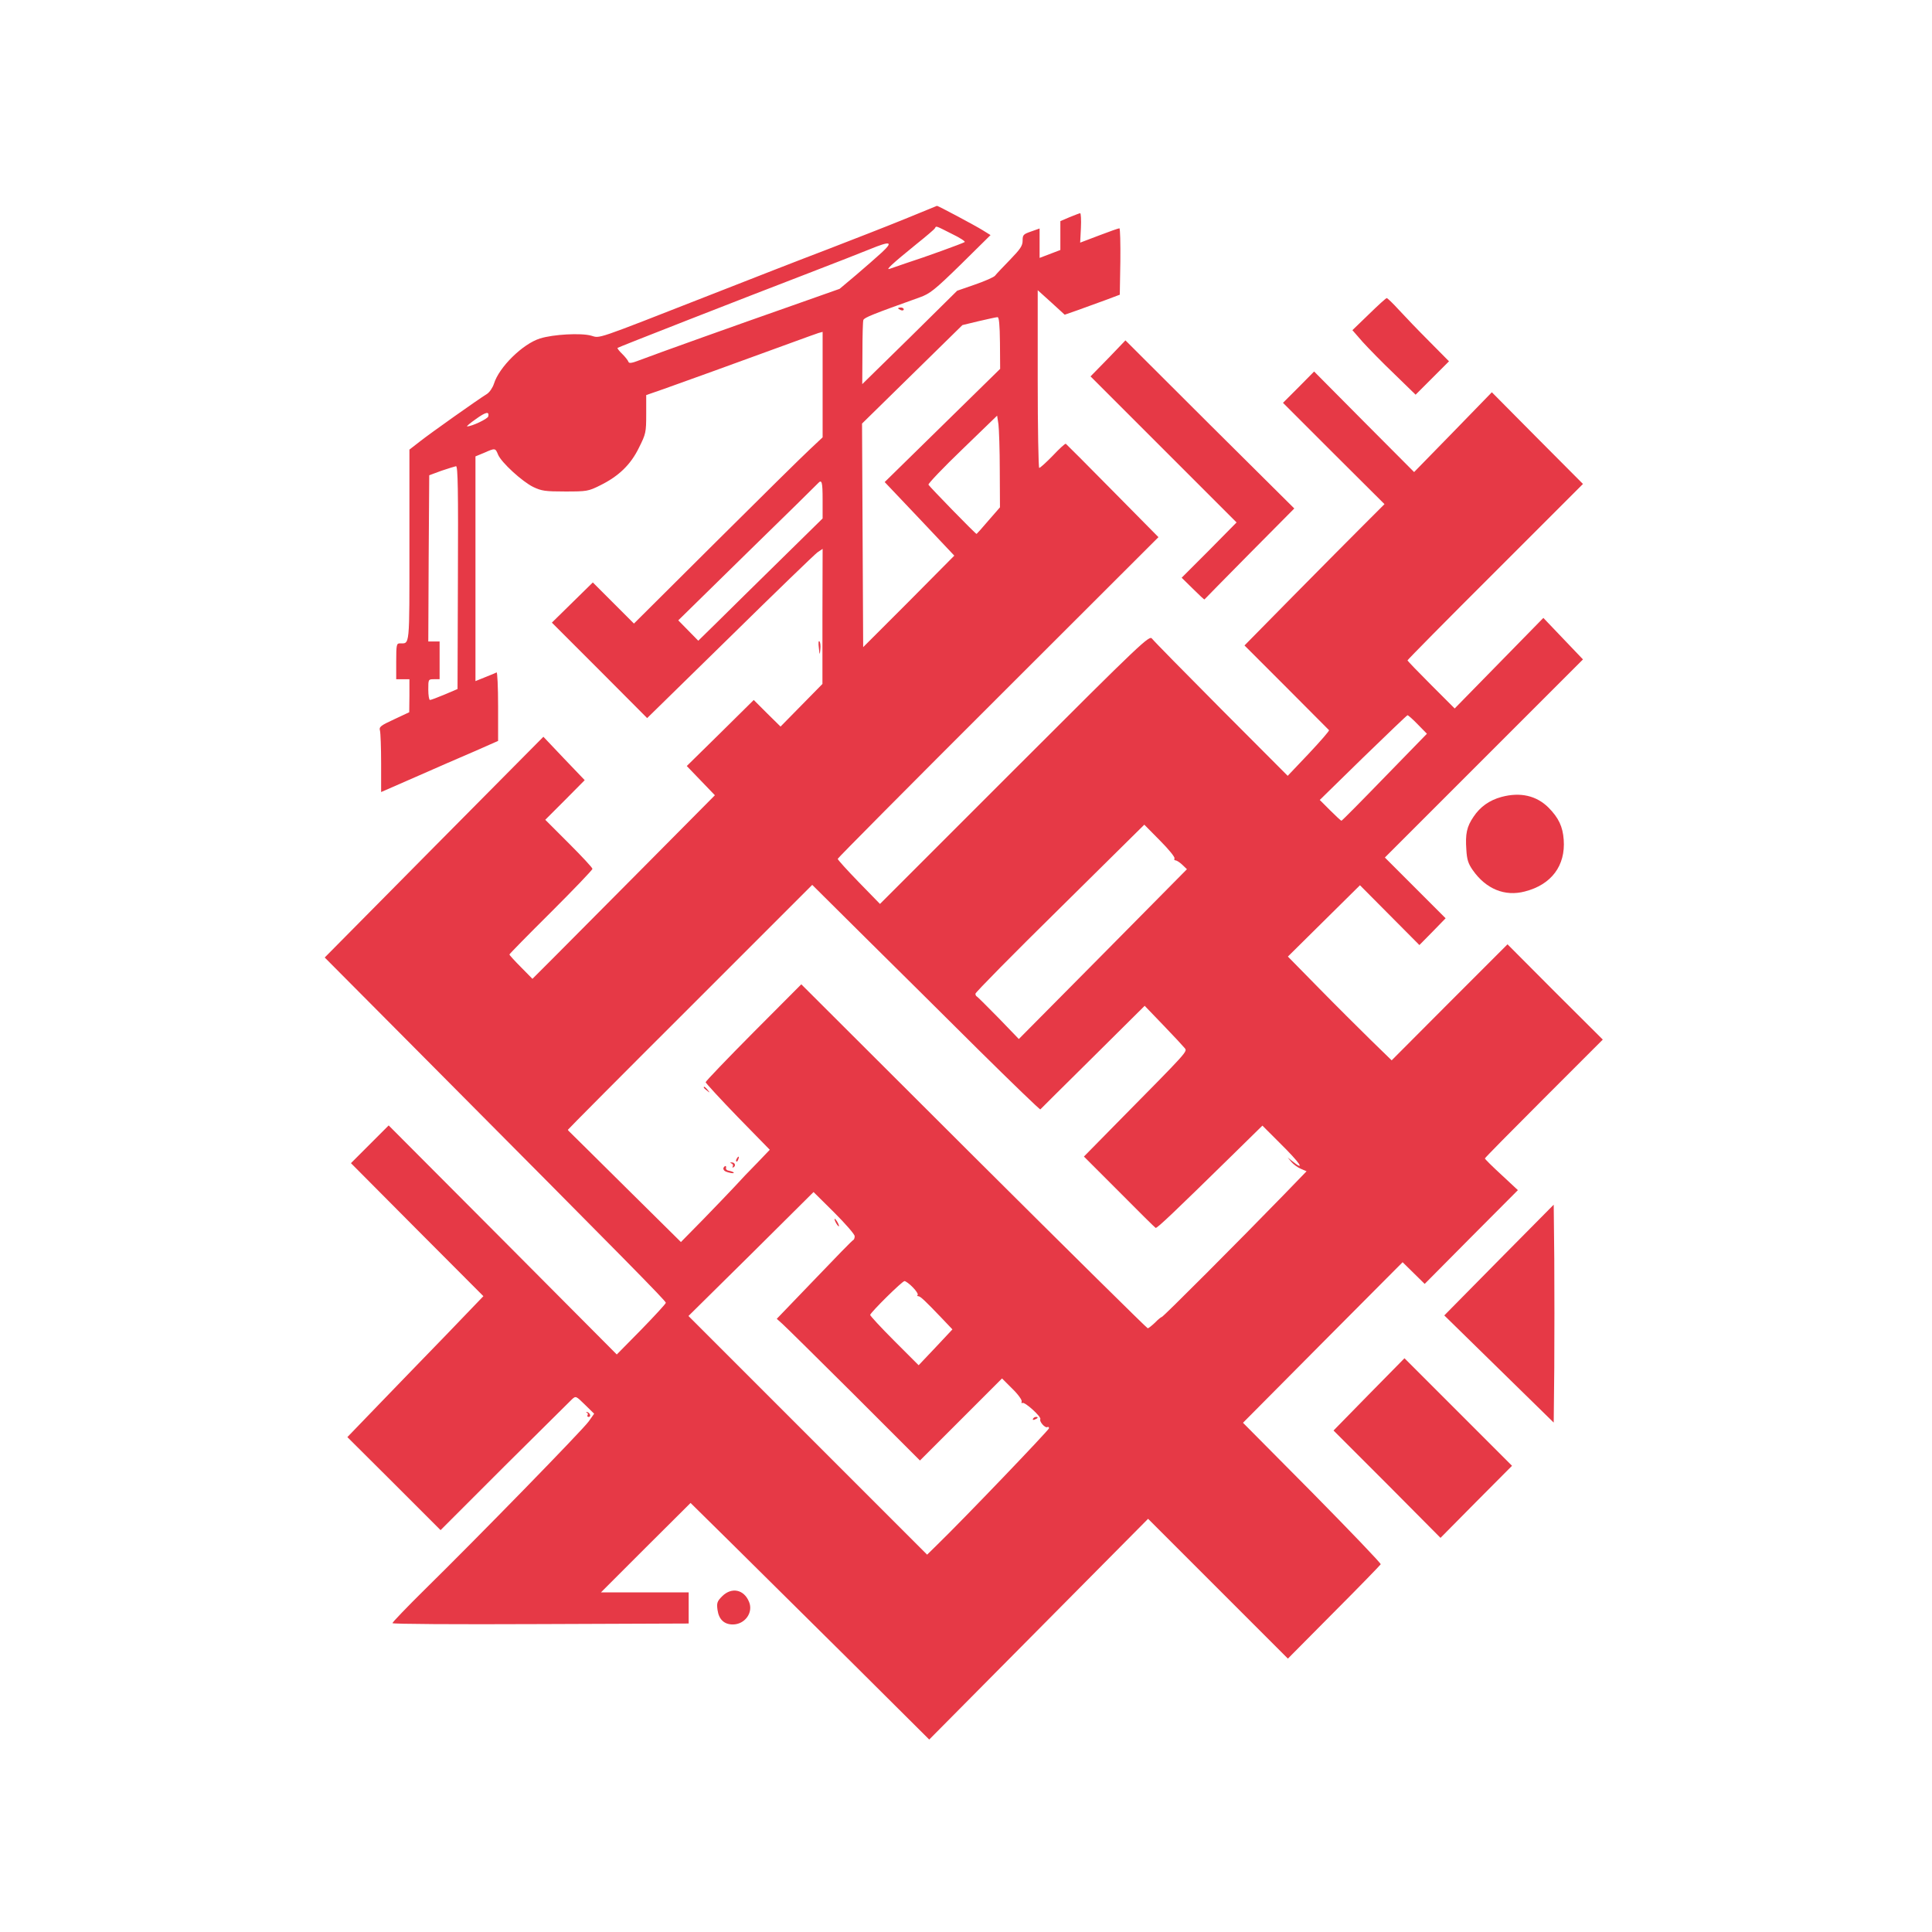 <?xml version="1.0" standalone="no"?>
<!DOCTYPE svg PUBLIC "-//W3C//DTD SVG 20010904//EN"
 "http://www.w3.org/TR/2001/REC-SVG-20010904/DTD/svg10.dtd">
<svg version="1.0" xmlns="http://www.w3.org/2000/svg"
 width="1024pt" height="1024pt" viewBox="0 0 1024 1024"
 preserveAspectRatio="xMidYMid meet">

<g transform="translate(0,1024) scale(0.1,-0.1)"
fill="#E63946" stroke="none">
<path d="M4795 9079 c-93 -38 -278 -110 -410 -161 -132 -50 -411 -159 -620
-241 -623 -244 -582 -230 -632 -216 -54 15 -201 7 -271 -15 -92 -29 -217 -152
-244 -240 -7 -21 -23 -45 -37 -54 -50 -31 -297 -206 -353 -250 l-58 -45 0
-507 c0 -549 3 -520 -51 -520 -17 0 -19 -8 -19 -95 l0 -95 35 0 35 0 0 -87 -1
-88 -81 -38 c-72 -33 -80 -40 -74 -60 3 -12 6 -90 6 -174 l0 -151 183 80 c100
44 239 105 310 135 l127 56 0 184 c0 101 -4 182 -8 179 -4 -2 -31 -14 -60 -25
l-52 -21 0 596 0 595 46 19 c59 26 59 26 74 -10 17 -41 127 -142 186 -171 44
-21 63 -24 169 -24 116 0 123 1 187 33 97 48 161 109 205 200 36 72 38 80 38
177 l0 101 95 33 c85 30 403 145 690 250 58 21 115 42 128 46 l22 6 0 -279 0
-280 -67 -63 c-38 -35 -263 -257 -500 -493 l-433 -431 -109 109 -109 109 -108
-106 -109 -107 253 -253 252 -253 438 429 c240 236 449 438 464 449 l28 19 -1
-358 0 -358 -111 -113 -111 -113 -71 70 -71 71 -177 -175 -178 -175 75 -78 74
-77 -367 -370 c-202 -203 -419 -422 -483 -486 l-117 -117 -61 62 c-34 34 -61
64 -61 67 0 3 99 104 220 224 121 121 220 224 220 230 0 6 -56 66 -125 135
l-125 125 105 105 104 105 -110 115 -109 115 -580 -585 -579 -585 532 -535
c1076 -1082 1276 -1285 1276 -1295 0 -5 -59 -69 -130 -142 l-130 -132 -604
607 -605 607 -100 -100 -100 -100 351 -353 351 -352 -198 -206 c-110 -113
-272 -281 -361 -373 l-162 -168 247 -246 247 -247 338 338 c186 185 348 345
359 356 20 18 21 17 68 -29 l49 -48 -29 -41 c-30 -43 -590 -617 -873 -895 -92
-91 -167 -169 -167 -174 0 -5 331 -7 785 -5 l785 3 0 83 0 82 -232 0 -233 0
237 237 238 237 212 -209 c117 -116 402 -398 633 -627 l420 -418 580 585 580
585 370 -370 371 -371 244 246 c135 135 246 250 248 254 2 5 -162 176 -363
380 l-367 370 423 426 423 425 58 -57 59 -58 247 249 247 248 -88 82 c-48 44
-87 83 -87 86 0 3 141 146 313 318 l312 312 -253 252 -252 253 -307 -307 -307
-308 -111 108 c-60 59 -184 182 -275 275 l-164 167 191 189 191 189 158 -159
157 -158 70 71 69 71 -161 161 -161 161 525 525 525 525 -105 110 -105 110
-235 -240 -235 -240 -125 125 c-69 69 -125 127 -125 130 0 3 209 215 465 470
l465 465 -242 243 -241 243 -206 -212 -206 -211 -265 266 -265 267 -82 -83
-83 -83 269 -269 269 -268 -112 -112 c-61 -61 -228 -229 -371 -374 l-259 -263
222 -222 c122 -122 223 -224 226 -227 3 -3 -46 -59 -107 -124 l-112 -118 -352
353 c-194 195 -359 363 -367 374 -14 19 -49 -13 -729 -693 l-713 -713 -112
115 c-62 64 -112 119 -112 124 0 4 382 389 850 856 l850 849 -243 246 c-133
135 -245 247 -248 249 -4 2 -35 -27 -69 -63 -35 -36 -67 -65 -72 -65 -4 0 -8
212 -8 471 l0 471 72 -65 71 -65 66 23 c36 13 102 37 146 53 l80 30 3 176 c1
97 -1 176 -5 176 -5 0 -53 -17 -108 -38 l-100 -38 4 78 c2 43 0 78 -4 78 -3 0
-29 -10 -56 -21 l-49 -21 0 -77 0 -76 -55 -21 -55 -21 0 78 0 78 -45 -16 c-41
-14 -45 -18 -45 -48 0 -28 -12 -45 -67 -102 -38 -39 -73 -76 -79 -84 -6 -8
-54 -29 -106 -47 l-95 -33 -251 -248 -252 -247 1 163 c0 90 2 170 5 177 5 13
50 31 299 120 53 19 78 38 218 175 l157 155 -42 26 c-40 25 -239 131 -242 129
-1 0 -77 -32 -171 -70z m249 -78 c44 -21 74 -41 69 -44 -13 -8 -211 -80 -308
-111 -38 -13 -79 -27 -90 -31 -24 -8 15 28 142 131 50 40 95 78 98 84 8 13 0
16 89 -29z m-369 -98 c-27 -25 -89 -79 -137 -120 l-88 -74 -252 -89 c-280 -98
-722 -256 -808 -289 -41 -16 -56 -18 -59 -9 -2 7 -17 26 -33 42 -16 15 -27 30
-25 32 4 4 658 260 1007 394 140 54 289 112 330 129 110 45 126 41 65 -16z
m625 -480 l1 -138 -306 -300 -306 -300 185 -195 184 -195 -241 -243 -242 -242
-3 592 -3 593 266 261 266 261 87 21 c48 11 92 21 99 21 8 1 12 -39 13 -136z
m-2712 -390 c-3 -13 -87 -53 -112 -53 -5 0 15 17 45 38 54 39 73 43 67 15z
m2711 -285 l1 -197 -61 -70 c-33 -39 -62 -71 -63 -71 -6 0 -251 252 -255 261
-2 6 79 91 180 188 l184 178 7 -46 c3 -25 7 -135 7 -243z m-2872 -569 l-2
-591 -68 -29 c-38 -16 -73 -29 -78 -29 -5 0 -9 25 -9 55 0 54 0 55 30 55 l30
0 0 100 0 100 -30 0 -30 0 2 441 3 440 65 24 c36 12 71 23 77 24 10 1 12 -128
10 -590z m1933 412 l0 -99 -227 -223 c-125 -123 -274 -269 -330 -325 l-102
-100 -53 54 -53 54 365 358 c201 196 370 362 375 368 21 23 25 9 25 -87z
m3154 -1190 l49 -50 -224 -230 c-123 -127 -226 -231 -229 -231 -3 0 -30 25
-60 55 l-55 55 230 225 c127 123 232 224 235 224 3 1 28 -21 54 -48z m-1289
-711 c-3 -5 -1 -10 5 -10 6 0 22 -10 36 -23 l25 -24 -445 -450 -446 -450 -107
111 c-60 61 -111 112 -115 114 -5 2 -8 9 -8 15 0 7 201 211 448 454 l447 442
83 -84 c46 -46 81 -89 77 -95z m-1038 -1015 c177 -175 324 -317 327 -315 2 3
128 127 279 277 l274 272 99 -103 c55 -57 105 -111 113 -121 15 -19 22 -11
-359 -397 l-175 -178 187 -187 c103 -104 190 -190 193 -191 7 -4 99 84 403
382 l163 160 90 -90 c110 -108 144 -159 64 -95 l-20 16 20 -24 c11 -13 33 -29
50 -36 l30 -13 -120 -124 c-235 -242 -640 -648 -647 -648 -3 0 -20 -13 -36
-30 -17 -16 -34 -30 -39 -30 -4 0 -419 410 -922 911 l-914 912 -254 -255
c-139 -140 -253 -259 -253 -264 1 -5 77 -88 170 -184 l170 -174 -68 -71 c-38
-38 -91 -94 -118 -124 -27 -29 -102 -107 -167 -174 l-118 -120 -287 284 c-157
156 -292 289 -299 296 -7 6 -13 13 -13 15 0 2 291 295 648 651 l647 647 280
-278 c154 -152 425 -421 602 -597z m-657 -987 c0 -9 -3 -18 -7 -20 -5 -1 -97
-96 -207 -211 l-199 -207 29 -26 c16 -14 187 -183 380 -375 l350 -350 218 218
217 217 54 -54 c31 -30 53 -61 50 -68 -2 -7 -1 -11 4 -8 12 8 102 -74 95 -86
-7 -12 26 -49 37 -42 5 3 9 0 9 -6 0 -9 -453 -482 -592 -617 l-54 -53 -632
632 -633 633 332 328 331 329 109 -108 c60 -60 109 -116 109 -126z m308 -271
c18 -18 29 -36 26 -40 -4 -4 -3 -7 3 -7 11 0 38 -26 125 -117 l56 -59 -89 -95
-90 -95 -130 130 c-71 71 -128 133 -127 137 7 18 170 179 182 179 6 0 27 -15
44 -33z"/>
<path d="M3730 4476 c0 -2 8 -10 18 -17 15 -13 16 -12 3 4 -13 16 -21 21 -21
13z"/>
<path d="M3905 4099 c-4 -6 -5 -12 -2 -15 2 -3 7 2 10 11 7 17 1 20 -8 4z"/>
<path d="M3878 4073 c6 -2 9 -10 6 -15 -4 -7 -2 -8 5 -4 13 9 5 26 -12 25 -9
0 -8 -2 1 -6z"/>
<path d="M3835 4051 c-3 -5 0 -13 7 -18 16 -9 54 -16 46 -7 -3 3 -14 7 -25 9
-10 1 -17 8 -15 14 3 13 -5 15 -13 2z"/>
<path d="M4430 3760 c6 -11 13 -20 16 -20 2 0 0 9 -6 20 -6 11 -13 20 -16 20
-2 0 0 -9 6 -20z"/>
<path d="M5475 2720 c-3 -6 1 -7 9 -4 18 7 21 14 7 14 -6 0 -13 -4 -16 -10z"/>
<path d="M7256 8575 l-88 -85 55 -63 c31 -34 106 -111 168 -170 l112 -109 89
89 88 88 -104 105 c-58 58 -130 133 -162 168 -31 34 -60 62 -64 62 -4 0 -46
-38 -94 -85z"/>
<path d="M4760 8606 c0 -2 7 -6 15 -10 8 -3 15 -1 15 4 0 6 -7 10 -15 10 -8 0
-15 -2 -15 -4z"/>
<path d="M5873 8340 l-93 -95 387 -387 387 -387 -145 -147 -146 -146 60 -59
c33 -33 60 -58 61 -56 1 1 108 111 238 242 l238 240 -448 445 -447 446 -92
-96z"/>
<path d="M4340 6807 c4 -41 5 -41 8 -8 2 18 0 37 -5 42 -5 5 -6 -11 -3 -34z"/>
<path d="M7958 6016 c-63 -17 -113 -52 -148 -105 -36 -53 -44 -90 -38 -176 3
-51 10 -73 34 -107 70 -100 170 -141 276 -113 141 36 216 137 206 274 -5 70
-27 116 -80 170 -64 64 -150 84 -250 57z"/>
<path d="M7945 3562 l-290 -294 290 -284 290 -284 3 290 c1 159 1 419 0 578
l-3 287 -290 -293z"/>
<path d="M7256 2850 l-188 -192 284 -284 283 -285 189 191 190 191 -285 285
-285 285 -188 -191z"/>
<path d="M3110 2753 c5 -2 8 -9 4 -14 -3 -5 0 -9 6 -9 15 0 7 23 -8 26 -7 1
-8 0 -2 -3z"/>
<path d="M3828 1780 c-27 -27 -30 -36 -25 -73 7 -50 35 -77 81 -77 64 0 110
63 86 120 -27 66 -92 79 -142 30z"/>
</g>
</svg>
